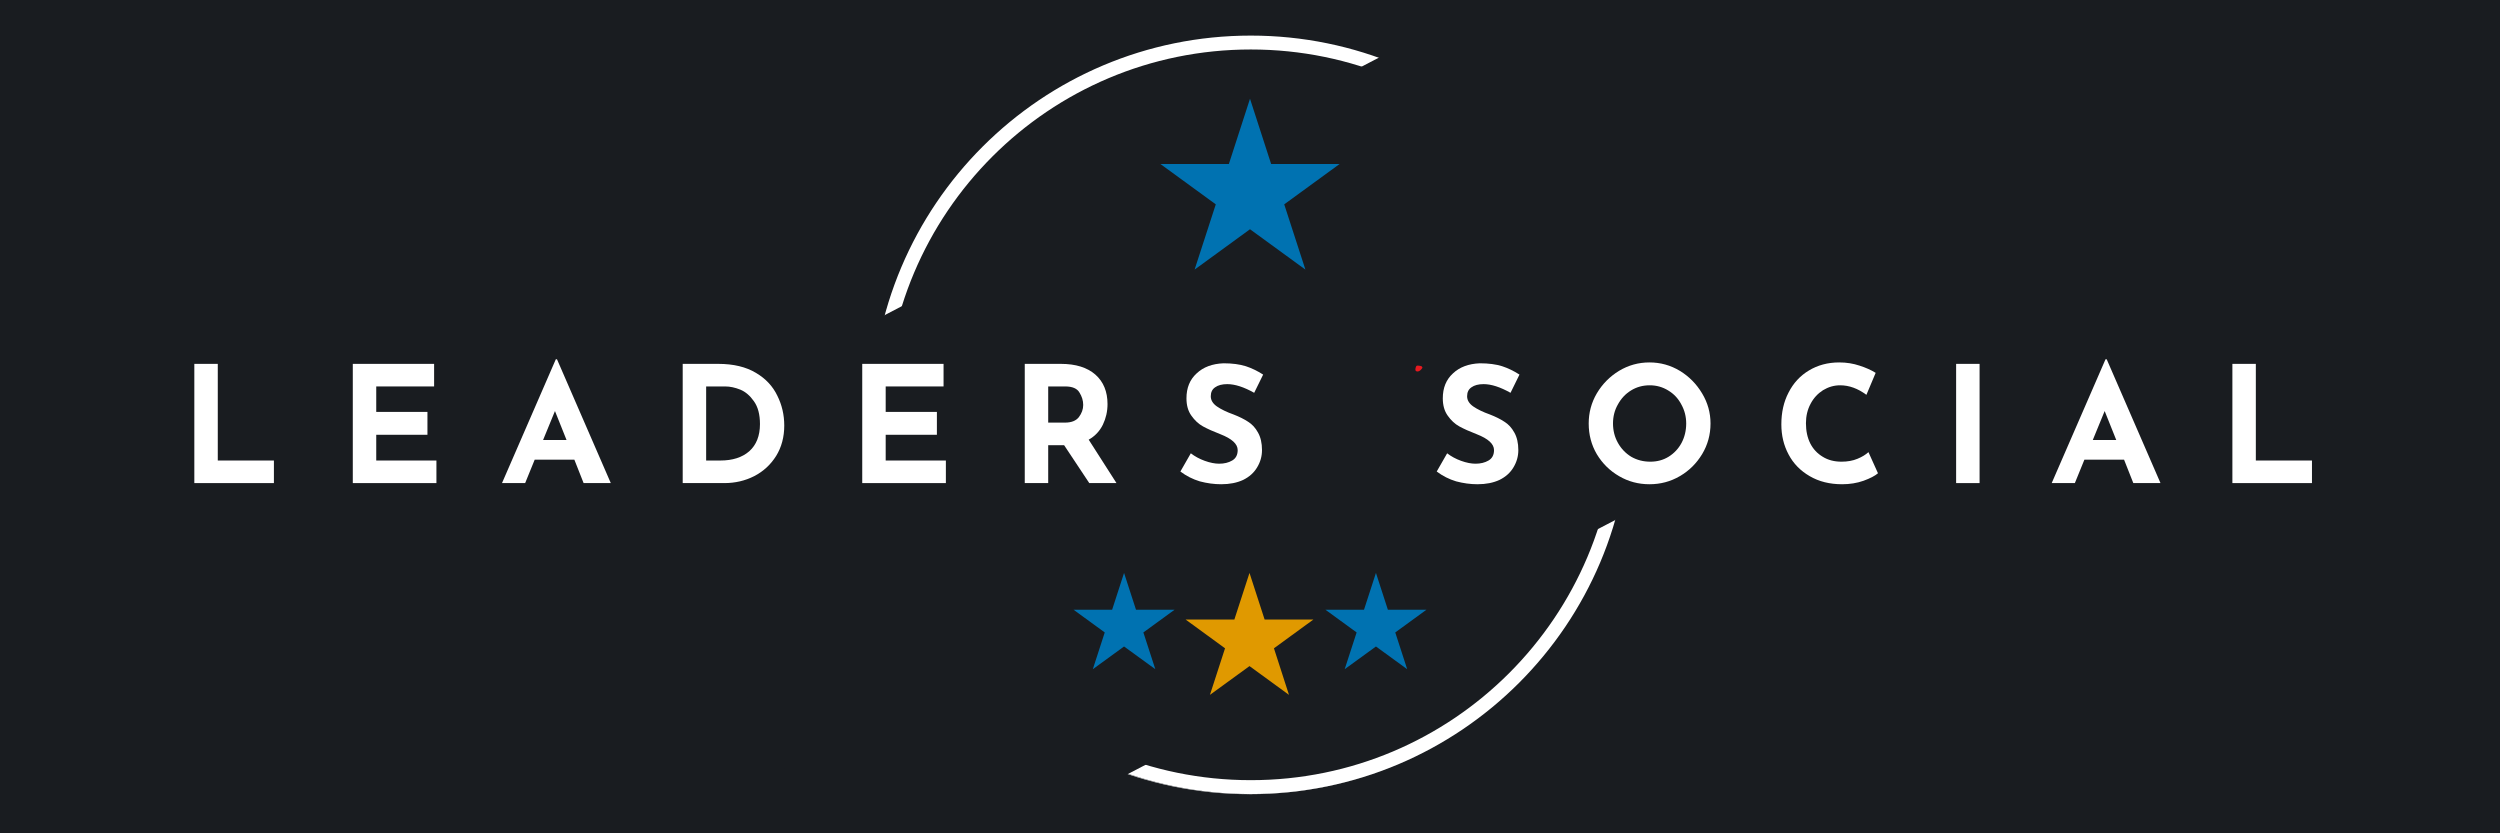 <svg xmlns="http://www.w3.org/2000/svg" xmlns:xlink="http://www.w3.org/1999/xlink" width="180" zoomAndPan="magnify" viewBox="0 0 135 45" height="60" preserveAspectRatio="xMidYMid meet" version="1.0"><defs><g/><clipPath id="fa278e2705"><path d="M 47.062 2.062 L 87.887 2.062 L 87.887 42.887 L 47.062 42.887 Z M 47.062 2.062 " clip-rule="nonzero"/></clipPath><clipPath id="2a5f6f574f"><path d="M 67.477 2.062 C 56.203 2.062 47.062 11.203 47.062 22.477 C 47.062 33.75 56.203 42.887 67.477 42.887 C 78.75 42.887 87.887 33.75 87.887 22.477 C 87.887 11.203 78.75 2.062 67.477 2.062 Z M 67.477 2.062 " clip-rule="nonzero"/></clipPath><clipPath id="f136bba614"><path d="M 47.062 1.922 L 88.027 1.922 L 88.027 42.887 L 47.062 42.887 Z M 47.062 1.922 " clip-rule="nonzero"/></clipPath><clipPath id="442ee9da8d"><path d="M 67.547 1.922 C 56.234 1.922 47.062 11.094 47.062 22.406 C 47.062 33.719 56.234 42.887 67.547 42.887 C 78.859 42.887 88.027 33.719 88.027 22.406 C 88.027 11.094 78.859 1.922 67.547 1.922 Z M 67.547 1.922 " clip-rule="nonzero"/></clipPath><clipPath id="ca2c0f56ad"><path d="M 47.062 1.922 L 88.02 1.922 L 88.02 42.879 L 47.062 42.879 Z M 47.062 1.922 " clip-rule="nonzero"/></clipPath><clipPath id="557279ea21"><path d="M 67.543 1.922 C 56.23 1.922 47.062 11.09 47.062 22.402 C 47.062 33.711 56.23 42.879 67.543 42.879 C 78.852 42.879 88.02 33.711 88.02 22.402 C 88.02 11.09 78.852 1.922 67.543 1.922 Z M 67.543 1.922 " clip-rule="nonzero"/></clipPath><clipPath id="fa81093b4a"><path d="M 33 0 L 103 0 L 103 45 L 33 45 Z M 33 0 " clip-rule="nonzero"/></clipPath><clipPath id="f593657cd9"><path d="M 33.469 24.469 L 89.445 -4.695 L 102.402 20.172 L 46.43 49.34 Z M 33.469 24.469 " clip-rule="nonzero"/></clipPath><clipPath id="d00d0f0788"><path d="M 62.66 5.332 L 72.355 5.332 L 72.355 14.559 L 62.66 14.559 Z M 62.66 5.332 " clip-rule="nonzero"/></clipPath><clipPath id="88eeb4b8f1"><path d="M 67.5 5.332 L 68.641 8.855 L 72.34 8.855 L 69.348 11.035 L 70.492 14.559 L 67.5 12.379 L 64.508 14.559 L 65.652 11.035 L 62.66 8.855 L 66.359 8.855 Z M 67.5 5.332 " clip-rule="nonzero"/></clipPath><clipPath id="bc269b9b00"><path d="M 64.02 30.938 L 70.938 30.938 L 70.938 37.523 L 64.02 37.523 Z M 64.02 30.938 " clip-rule="nonzero"/></clipPath><clipPath id="8b09482302"><path d="M 67.473 30.938 L 68.289 33.453 L 70.926 33.453 L 68.793 35.008 L 69.605 37.523 L 67.473 35.969 L 65.336 37.523 L 66.152 35.008 L 64.02 33.453 L 66.656 33.453 Z M 67.473 30.938 " clip-rule="nonzero"/></clipPath><clipPath id="eebd94c4ce"><path d="M 71.574 30.938 L 77.035 30.938 L 77.035 36.137 L 71.574 36.137 Z M 71.574 30.938 " clip-rule="nonzero"/></clipPath><clipPath id="21eecd0975"><path d="M 74.301 30.938 L 74.945 32.926 L 77.027 32.926 L 75.344 34.152 L 75.988 36.137 L 74.301 34.91 L 72.613 36.137 L 73.258 34.152 L 71.574 32.926 L 73.656 32.926 Z M 74.301 30.938 " clip-rule="nonzero"/></clipPath><clipPath id="8cbb7f92b5"><path d="M 57.973 30.938 L 63.434 30.938 L 63.434 36.137 L 57.973 36.137 Z M 57.973 30.938 " clip-rule="nonzero"/></clipPath><clipPath id="73c08ca859"><path d="M 60.699 30.938 L 61.344 32.926 L 63.426 32.926 L 61.742 34.152 L 62.387 36.137 L 60.699 34.91 L 59.012 36.137 L 59.656 34.152 L 57.973 32.926 L 60.055 32.926 Z M 60.699 30.938 " clip-rule="nonzero"/></clipPath><clipPath id="2c2eb4b892"><path d="M 76.43 19.738 L 76.816 19.738 L 76.816 20.062 L 76.43 20.062 Z M 76.43 19.738 " clip-rule="nonzero"/></clipPath><clipPath id="8e300acd98"><path d="M 76.816 19.855 C 76.645 20.125 76.48 20.07 76.445 20.016 C 76.41 19.961 76.445 19.789 76.5 19.754 C 76.555 19.719 76.762 19.773 76.762 19.773 " clip-rule="nonzero"/></clipPath></defs><rect x="-13.5" width="162" fill="#ffffff" y="-4.5" height="54" fill-opacity="1"/><rect x="-13.5" width="162" fill="#191c20" y="-4.5" height="54" fill-opacity="1"/><g clip-path="url(#fa278e2705)"><g clip-path="url(#2a5f6f574f)"><path fill="#ffffff" d="M 47.062 2.062 L 87.887 2.062 L 87.887 42.887 L 47.062 42.887 Z M 47.062 2.062 " fill-opacity="1" fill-rule="nonzero"/></g></g><g clip-path="url(#f136bba614)"><g clip-path="url(#442ee9da8d)"><path fill="#191c20" d="M 47.062 1.922 L 88.027 1.922 L 88.027 42.887 L 47.062 42.887 Z M 47.062 1.922 " fill-opacity="1" fill-rule="nonzero"/></g></g><g clip-path="url(#ca2c0f56ad)"><g clip-path="url(#557279ea21)"><path stroke-linecap="butt" transform="matrix(0.75, 0, 0, 0.75, 47.064, 1.922)" fill="none" stroke-linejoin="miter" d="M 27.306 -0 C 12.223 -0 -0.001 12.224 -0.001 27.307 C -0.001 42.385 12.223 54.609 27.306 54.609 C 42.384 54.609 54.608 42.385 54.608 27.307 C 54.608 12.224 42.384 -0 27.306 -0 Z M 27.306 -0 " stroke="#ffffff" stroke-width="2" stroke-opacity="1" stroke-miterlimit="4"/></g></g><g clip-path="url(#fa81093b4a)"><g clip-path="url(#f593657cd9)"><path fill="#191c20" d="M 33.469 24.469 L 89.422 -4.688 L 102.383 20.184 L 46.43 49.34 Z M 33.469 24.469 " fill-opacity="1" fill-rule="nonzero"/></g></g><g clip-path="url(#d00d0f0788)"><g clip-path="url(#88eeb4b8f1)"><path fill="#0072b1" d="M 62.66 5.332 L 72.355 5.332 L 72.355 14.559 L 62.66 14.559 Z M 62.66 5.332 " fill-opacity="1" fill-rule="nonzero"/></g></g><g fill="#ffffff" fill-opacity="1"><g transform="translate(9.666, 26.087)"><g><path d="M 2.094 -6.438 L 2.094 -1.219 L 5.125 -1.219 L 5.125 0 L 0.828 0 L 0.828 -6.438 Z M 2.094 -6.438 "/></g></g></g><g fill="#ffffff" fill-opacity="1"><g transform="translate(18.223, 26.087)"><g><path d="M 5.219 -6.438 L 5.219 -5.219 L 2.094 -5.219 L 2.094 -3.844 L 4.859 -3.844 L 4.859 -2.609 L 2.094 -2.609 L 2.094 -1.219 L 5.344 -1.219 L 5.344 0 L 0.828 0 L 0.828 -6.438 Z M 5.219 -6.438 "/></g></g></g><g fill="#ffffff" fill-opacity="1"><g transform="translate(26.999, 26.087)"><g><path d="M 4.016 -1.266 L 1.875 -1.266 L 1.359 0 L 0.109 0 L 3.016 -6.688 L 3.078 -6.688 L 5.984 0 L 4.516 0 Z M 3.594 -2.328 L 2.969 -3.891 L 2.328 -2.328 Z M 3.594 -2.328 "/></g></g></g><g fill="#ffffff" fill-opacity="1"><g transform="translate(36.038, 26.087)"><g><path d="M 0.828 -6.438 L 2.75 -6.438 C 3.57 -6.438 4.25 -6.273 4.781 -5.953 C 5.312 -5.641 5.695 -5.227 5.938 -4.719 C 6.188 -4.219 6.312 -3.68 6.312 -3.109 C 6.312 -2.484 6.164 -1.938 5.875 -1.469 C 5.582 -1 5.188 -0.633 4.688 -0.375 C 4.195 -0.125 3.66 0 3.078 0 L 0.828 0 Z M 2.859 -1.219 C 3.516 -1.219 4.035 -1.383 4.422 -1.719 C 4.805 -2.062 5 -2.551 5 -3.188 C 5 -3.707 4.891 -4.117 4.672 -4.422 C 4.461 -4.723 4.219 -4.93 3.938 -5.047 C 3.656 -5.16 3.383 -5.219 3.125 -5.219 L 2.094 -5.219 L 2.094 -1.219 Z M 2.859 -1.219 "/></g></g></g><g fill="#ffffff" fill-opacity="1"><g transform="translate(45.733, 26.087)"><g><path d="M 5.219 -6.438 L 5.219 -5.219 L 2.094 -5.219 L 2.094 -3.844 L 4.859 -3.844 L 4.859 -2.609 L 2.094 -2.609 L 2.094 -1.219 L 5.344 -1.219 L 5.344 0 L 0.828 0 L 0.828 -6.438 Z M 5.219 -6.438 "/></g></g></g><g fill="#ffffff" fill-opacity="1"><g transform="translate(54.509, 26.087)"><g><path d="M 4.312 0 L 2.953 -2.047 L 2.094 -2.047 L 2.094 0 L 0.828 0 L 0.828 -6.438 L 2.781 -6.438 C 3.582 -6.438 4.203 -6.242 4.641 -5.859 C 5.078 -5.473 5.297 -4.941 5.297 -4.266 C 5.297 -3.867 5.211 -3.5 5.047 -3.156 C 4.879 -2.812 4.625 -2.539 4.281 -2.344 L 5.781 0 Z M 2.094 -3.266 L 3 -3.266 C 3.344 -3.266 3.594 -3.363 3.75 -3.562 C 3.906 -3.77 3.984 -3.988 3.984 -4.219 C 3.984 -4.457 3.914 -4.68 3.781 -4.891 C 3.656 -5.109 3.398 -5.219 3.016 -5.219 L 2.094 -5.219 Z M 2.094 -3.266 "/></g></g></g><g fill="#ffffff" fill-opacity="1"><g transform="translate(63.46, 26.087)"><g><path d="M 4.266 -4.875 C 3.711 -5.188 3.227 -5.344 2.812 -5.344 C 2.531 -5.344 2.312 -5.285 2.156 -5.172 C 2 -5.066 1.922 -4.906 1.922 -4.688 C 1.922 -4.477 2.031 -4.297 2.25 -4.141 C 2.477 -3.984 2.781 -3.836 3.156 -3.703 C 3.457 -3.586 3.719 -3.457 3.938 -3.312 C 4.156 -3.176 4.332 -2.984 4.469 -2.734 C 4.613 -2.484 4.688 -2.164 4.688 -1.781 C 4.688 -1.445 4.598 -1.133 4.422 -0.844 C 4.254 -0.562 4.004 -0.336 3.672 -0.172 C 3.336 -0.016 2.941 0.062 2.484 0.062 C 2.098 0.062 1.711 0.008 1.328 -0.094 C 0.953 -0.207 0.602 -0.383 0.281 -0.625 L 0.844 -1.609 C 1.062 -1.441 1.312 -1.305 1.594 -1.203 C 1.883 -1.098 2.145 -1.047 2.375 -1.047 C 2.645 -1.047 2.879 -1.102 3.078 -1.219 C 3.273 -1.332 3.375 -1.52 3.375 -1.781 C 3.375 -2.113 3.062 -2.398 2.438 -2.641 C 2.062 -2.785 1.75 -2.926 1.5 -3.062 C 1.258 -3.195 1.051 -3.391 0.875 -3.641 C 0.695 -3.891 0.609 -4.203 0.609 -4.578 C 0.609 -5.141 0.789 -5.586 1.156 -5.922 C 1.52 -6.266 2.004 -6.445 2.609 -6.469 C 3.086 -6.469 3.488 -6.414 3.812 -6.312 C 4.133 -6.207 4.445 -6.055 4.75 -5.859 Z M 4.266 -4.875 "/></g></g></g><g fill="#ffffff" fill-opacity="1"><g transform="translate(71.51, 26.087)"><g/></g></g><g fill="#ffffff" fill-opacity="1"><g transform="translate(77.302, 26.087)"><g><path d="M 4.266 -4.875 C 3.711 -5.188 3.227 -5.344 2.812 -5.344 C 2.531 -5.344 2.312 -5.285 2.156 -5.172 C 2 -5.066 1.922 -4.906 1.922 -4.688 C 1.922 -4.477 2.031 -4.297 2.25 -4.141 C 2.477 -3.984 2.781 -3.836 3.156 -3.703 C 3.457 -3.586 3.719 -3.457 3.938 -3.312 C 4.156 -3.176 4.332 -2.984 4.469 -2.734 C 4.613 -2.484 4.688 -2.164 4.688 -1.781 C 4.688 -1.445 4.598 -1.133 4.422 -0.844 C 4.254 -0.562 4.004 -0.336 3.672 -0.172 C 3.336 -0.016 2.941 0.062 2.484 0.062 C 2.098 0.062 1.711 0.008 1.328 -0.094 C 0.953 -0.207 0.602 -0.383 0.281 -0.625 L 0.844 -1.609 C 1.062 -1.441 1.312 -1.305 1.594 -1.203 C 1.883 -1.098 2.145 -1.047 2.375 -1.047 C 2.645 -1.047 2.879 -1.102 3.078 -1.219 C 3.273 -1.332 3.375 -1.52 3.375 -1.781 C 3.375 -2.113 3.062 -2.398 2.438 -2.641 C 2.062 -2.785 1.75 -2.926 1.5 -3.062 C 1.258 -3.195 1.051 -3.391 0.875 -3.641 C 0.695 -3.891 0.609 -4.203 0.609 -4.578 C 0.609 -5.141 0.789 -5.586 1.156 -5.922 C 1.52 -6.266 2.004 -6.445 2.609 -6.469 C 3.086 -6.469 3.488 -6.414 3.812 -6.312 C 4.133 -6.207 4.445 -6.055 4.75 -5.859 Z M 4.266 -4.875 "/></g></g></g><g fill="#ffffff" fill-opacity="1"><g transform="translate(85.352, 26.087)"><g><path d="M 0.438 -3.219 C 0.438 -3.801 0.582 -4.344 0.875 -4.844 C 1.176 -5.352 1.578 -5.758 2.078 -6.062 C 2.578 -6.363 3.125 -6.516 3.719 -6.516 C 4.312 -6.516 4.859 -6.363 5.359 -6.062 C 5.859 -5.758 6.258 -5.352 6.562 -4.844 C 6.863 -4.344 7.016 -3.801 7.016 -3.219 C 7.016 -2.613 6.863 -2.062 6.562 -1.562 C 6.258 -1.062 5.859 -0.664 5.359 -0.375 C 4.859 -0.082 4.312 0.062 3.719 0.062 C 3.125 0.062 2.578 -0.082 2.078 -0.375 C 1.578 -0.664 1.176 -1.062 0.875 -1.562 C 0.582 -2.062 0.438 -2.613 0.438 -3.219 Z M 1.75 -3.219 C 1.75 -2.844 1.836 -2.492 2.016 -2.172 C 2.191 -1.859 2.43 -1.609 2.734 -1.422 C 3.047 -1.242 3.391 -1.156 3.766 -1.156 C 4.129 -1.156 4.457 -1.242 4.75 -1.422 C 5.051 -1.609 5.285 -1.859 5.453 -2.172 C 5.617 -2.484 5.703 -2.832 5.703 -3.219 C 5.703 -3.594 5.613 -3.938 5.438 -4.25 C 5.27 -4.57 5.035 -4.82 4.734 -5 C 4.43 -5.188 4.098 -5.281 3.734 -5.281 C 3.359 -5.281 3.02 -5.188 2.719 -5 C 2.426 -4.82 2.191 -4.57 2.016 -4.25 C 1.836 -3.938 1.75 -3.594 1.75 -3.219 Z M 1.75 -3.219 "/></g></g></g><g fill="#ffffff" fill-opacity="1"><g transform="translate(95.755, 26.087)"><g><path d="M 5.656 -0.531 C 5.5 -0.395 5.238 -0.258 4.875 -0.125 C 4.52 0 4.133 0.062 3.719 0.062 C 3.051 0.062 2.469 -0.082 1.969 -0.375 C 1.469 -0.664 1.086 -1.055 0.828 -1.547 C 0.566 -2.035 0.438 -2.578 0.438 -3.172 C 0.438 -3.816 0.566 -4.391 0.828 -4.891 C 1.086 -5.398 1.453 -5.797 1.922 -6.078 C 2.398 -6.367 2.945 -6.516 3.562 -6.516 C 3.957 -6.516 4.32 -6.457 4.656 -6.344 C 4.988 -6.238 5.281 -6.109 5.531 -5.953 L 5.031 -4.766 C 4.57 -5.109 4.098 -5.281 3.609 -5.281 C 3.285 -5.281 2.977 -5.191 2.688 -5.016 C 2.406 -4.836 2.18 -4.594 2.016 -4.281 C 1.848 -3.969 1.766 -3.617 1.766 -3.234 C 1.766 -2.816 1.844 -2.453 2 -2.141 C 2.156 -1.836 2.379 -1.598 2.672 -1.422 C 2.961 -1.242 3.301 -1.156 3.688 -1.156 C 4.008 -1.156 4.297 -1.207 4.547 -1.312 C 4.797 -1.414 4.992 -1.535 5.141 -1.672 Z M 5.656 -0.531 "/></g></g></g><g fill="#ffffff" fill-opacity="1"><g transform="translate(104.803, 26.087)"><g><path d="M 2.094 -6.438 L 2.094 0 L 0.828 0 L 0.828 -6.438 Z M 2.094 -6.438 "/></g></g></g><g fill="#ffffff" fill-opacity="1"><g transform="translate(110.683, 26.087)"><g><path d="M 4.016 -1.266 L 1.875 -1.266 L 1.359 0 L 0.109 0 L 3.016 -6.688 L 3.078 -6.688 L 5.984 0 L 4.516 0 Z M 3.594 -2.328 L 2.969 -3.891 L 2.328 -2.328 Z M 3.594 -2.328 "/></g></g></g><g fill="#ffffff" fill-opacity="1"><g transform="translate(119.721, 26.087)"><g><path d="M 2.094 -6.438 L 2.094 -1.219 L 5.125 -1.219 L 5.125 0 L 0.828 0 L 0.828 -6.438 Z M 2.094 -6.438 "/></g></g></g><g clip-path="url(#bc269b9b00)"><g clip-path="url(#8b09482302)"><path fill="#e09900" d="M 64.02 30.938 L 70.938 30.938 L 70.938 37.523 L 64.02 37.523 Z M 64.02 30.938 " fill-opacity="1" fill-rule="nonzero"/></g></g><g clip-path="url(#eebd94c4ce)"><g clip-path="url(#21eecd0975)"><path fill="#0072b1" d="M 71.574 30.938 L 77.035 30.938 L 77.035 36.137 L 71.574 36.137 Z M 71.574 30.938 " fill-opacity="1" fill-rule="nonzero"/></g></g><g clip-path="url(#8cbb7f92b5)"><g clip-path="url(#73c08ca859)"><path fill="#0072b1" d="M 57.973 30.938 L 63.434 30.938 L 63.434 36.137 L 57.973 36.137 Z M 57.973 30.938 " fill-opacity="1" fill-rule="nonzero"/></g></g><g clip-path="url(#2c2eb4b892)"><g clip-path="url(#8e300acd98)"><path fill="#e7191f" d="M 76.086 19.395 L 77.176 19.395 L 77.176 20.457 L 76.086 20.457 Z M 76.086 19.395 " fill-opacity="1" fill-rule="nonzero"/></g></g></svg>